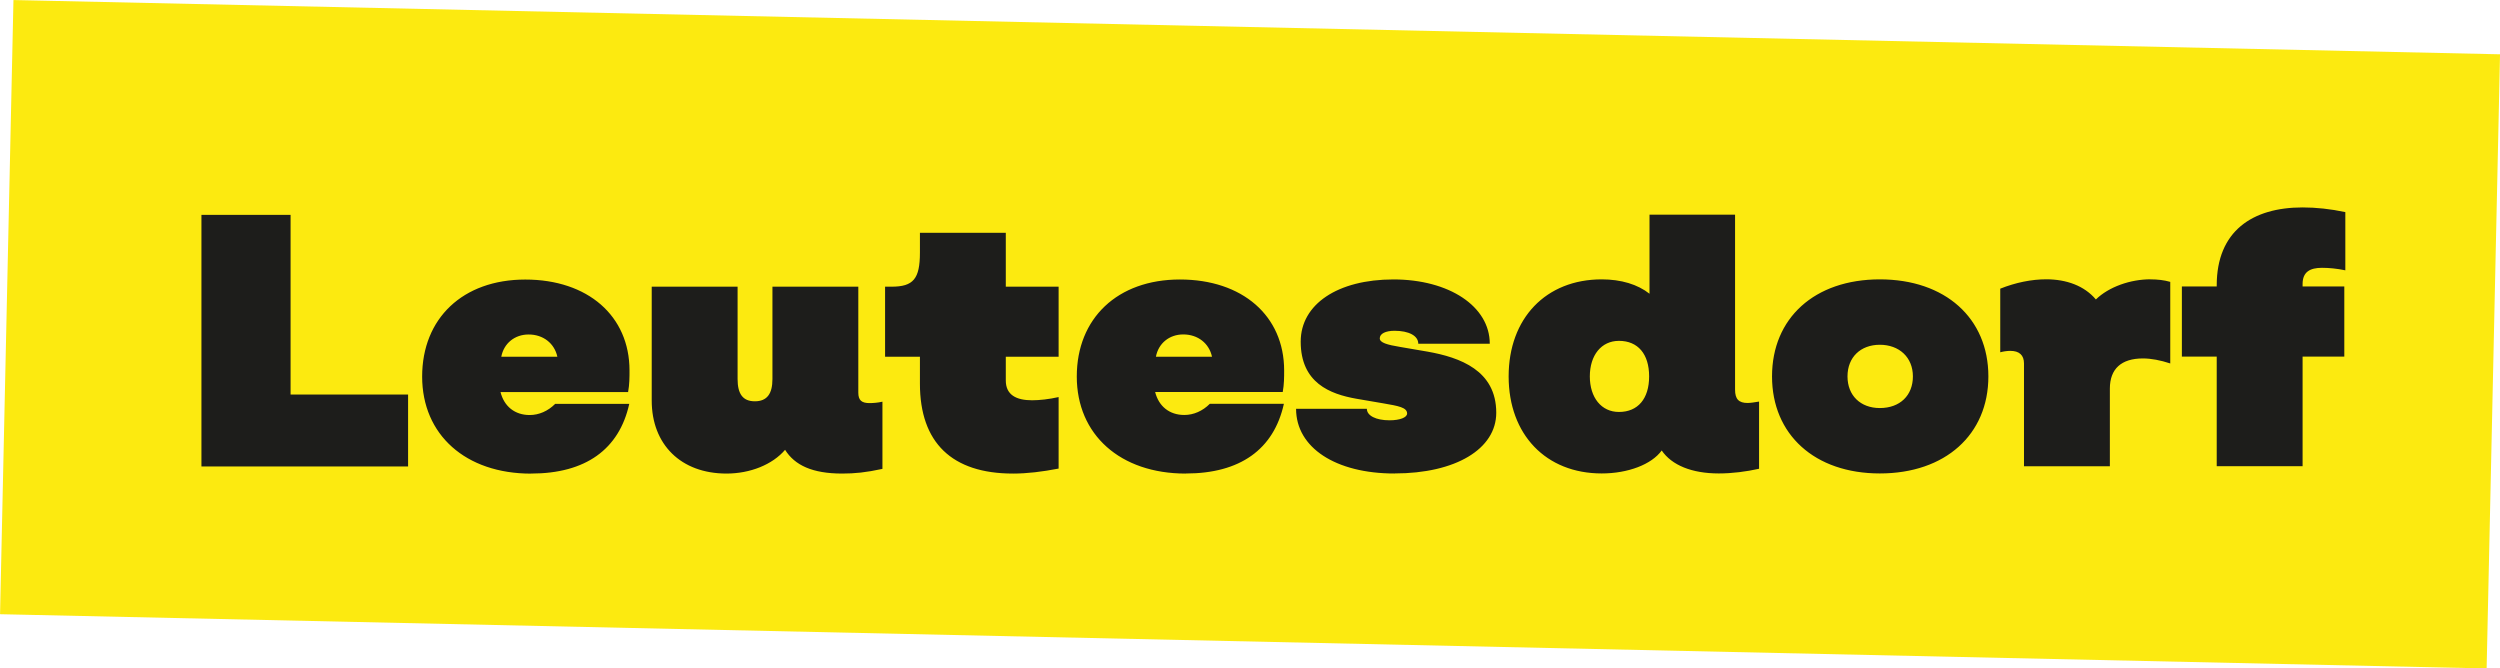 <?xml version="1.0" encoding="UTF-8"?><svg id="Layer_2" xmlns="http://www.w3.org/2000/svg" viewBox="0 0 389.54 104.16"><defs><style>.cls-1{fill:#fcea10;}.cls-2{fill:#1d1d1b;}</style></defs><g id="Ebene_1"><g><rect class="cls-1" x="146.91" y="-141.69" width="95.72" height="387.54" transform="translate(138.46 245.67) rotate(-88.75)"/><path class="cls-2" d="m345.4,72.64h13.38v-17.08h6.5v-10.92h-6.5v-.39c0-1.9,1.18-2.52,3.02-2.52,1.06,0,2.3.11,3.64.39v-9.07c-2.35-.5-4.59-.73-6.66-.73-7.84,0-13.38,3.7-13.38,12.15v.17h-5.43v10.92h5.43v17.08Zm-10.32-29.12c-3.14,0-6.5,1.18-8.51,3.14-1.79-2.13-4.59-3.14-7.73-3.14-2.3,0-4.76.5-7.17,1.46v9.91c.39-.11,1.01-.22,1.57-.22,1.4,0,2.13.67,2.13,1.96v16.02h13.38v-12.1c0-3.08,1.79-4.7,5.15-4.7,1.29,0,2.74.28,4.26.78v-12.71c-.95-.28-2.02-.39-3.08-.39m-42.17,20.05c-3.02,0-5.04-1.96-5.04-4.93s2.02-4.93,5.04-4.93,5.15,1.96,5.15,4.93-2.02,4.93-5.15,4.93m0,10.19c10.19,0,16.91-6.05,16.91-15.12s-6.72-15.12-16.91-15.12-16.8,6.05-16.8,15.12,6.66,15.12,16.8,15.12m-40.65-9.58c-2.74,0-4.54-2.24-4.54-5.54s1.79-5.54,4.54-5.54c2.97,0,4.7,2.07,4.7,5.54s-1.74,5.54-4.7,5.54m20.05-1.4c-1.4,0-1.96-.62-1.96-2.07v-27.27h-13.33v12.32c-1.85-1.46-4.42-2.24-7.45-2.24-8.68,0-14.5,6.05-14.5,15.12s5.82,15.12,14.5,15.12c4.09,0,7.78-1.4,9.35-3.58,1.57,2.3,4.7,3.58,8.9,3.58,2.07,0,4.26-.28,6.27-.73v-10.47c-.67.11-1.34.22-1.79.22m-55.01,10.98c9.52,0,15.85-3.81,15.85-9.46,0-6.61-5.66-8.62-10.7-9.52l-4.26-.73c-2.07-.34-3.19-.67-3.19-1.34,0-.73.9-1.18,2.3-1.18,2.24,0,3.7.78,3.7,2.02h11.14c0-5.82-6.33-10.02-15.01-10.02s-14.45,3.86-14.45,9.69c0,6.44,4.59,8.18,8.68,8.9l4.26.73c2.24.39,3.64.62,3.64,1.57,0,.62-1.12,1.06-2.74,1.06-2.13,0-3.53-.73-3.53-1.79h-11.03c0,6.05,6.16,10.08,15.34,10.08m-37.18-18.2c.39-2.07,2.07-3.47,4.26-3.47,2.3,0,4.03,1.4,4.48,3.47h-8.74Zm4.65,18.2c8.46,0,13.72-3.75,15.29-10.86h-11.54c-1.12,1.12-2.52,1.74-3.98,1.74-2.3,0-3.98-1.34-4.54-3.58h19.88c.22-1.18.22-2.3.22-3.36,0-8.51-6.5-14.17-16.24-14.17s-16.07,6.05-16.07,15.12,6.78,15.12,16.97,15.12m-26.91,0c2.18,0,4.54-.28,7.11-.78v-11.14c-1.51.34-2.97.5-4.14.5-2.46,0-4.09-.84-4.09-3.08v-3.7h8.23v-10.92h-8.23v-8.4h-13.38v3.08c0,4.09-1.01,5.32-4.42,5.32h-1.01v10.92h5.43v4.2c0,9.18,4.98,14,14.5,14m-22.36-10.98c-1.23,0-1.74-.45-1.74-1.62v-16.52h-13.38v14.39c0,2.3-.84,3.47-2.74,3.47s-2.69-1.18-2.69-3.47v-14.39h-13.38v17.75c0,6.83,4.54,11.37,11.65,11.37,3.7,0,7.17-1.4,9.13-3.7,1.51,2.41,4.26,3.7,8.9,3.7,1.96,0,3.7-.17,6.27-.73v-10.47c-.73.17-1.46.22-2.02.22m-57.37-7.22c.39-2.07,2.07-3.47,4.26-3.47,2.3,0,4.03,1.4,4.48,3.47h-8.74Zm4.65,18.2c8.46,0,13.72-3.75,15.29-10.86h-11.54c-1.12,1.12-2.52,1.74-3.98,1.74-2.3,0-3.98-1.34-4.54-3.58h19.88c.22-1.18.22-2.3.22-3.36,0-8.51-6.5-14.17-16.24-14.17s-16.07,6.05-16.07,15.12,6.78,15.12,16.97,15.12m-37.47-12.32v-28h-13.89v39.2h32.2v-11.2h-18.31Z"/></g></g></svg>